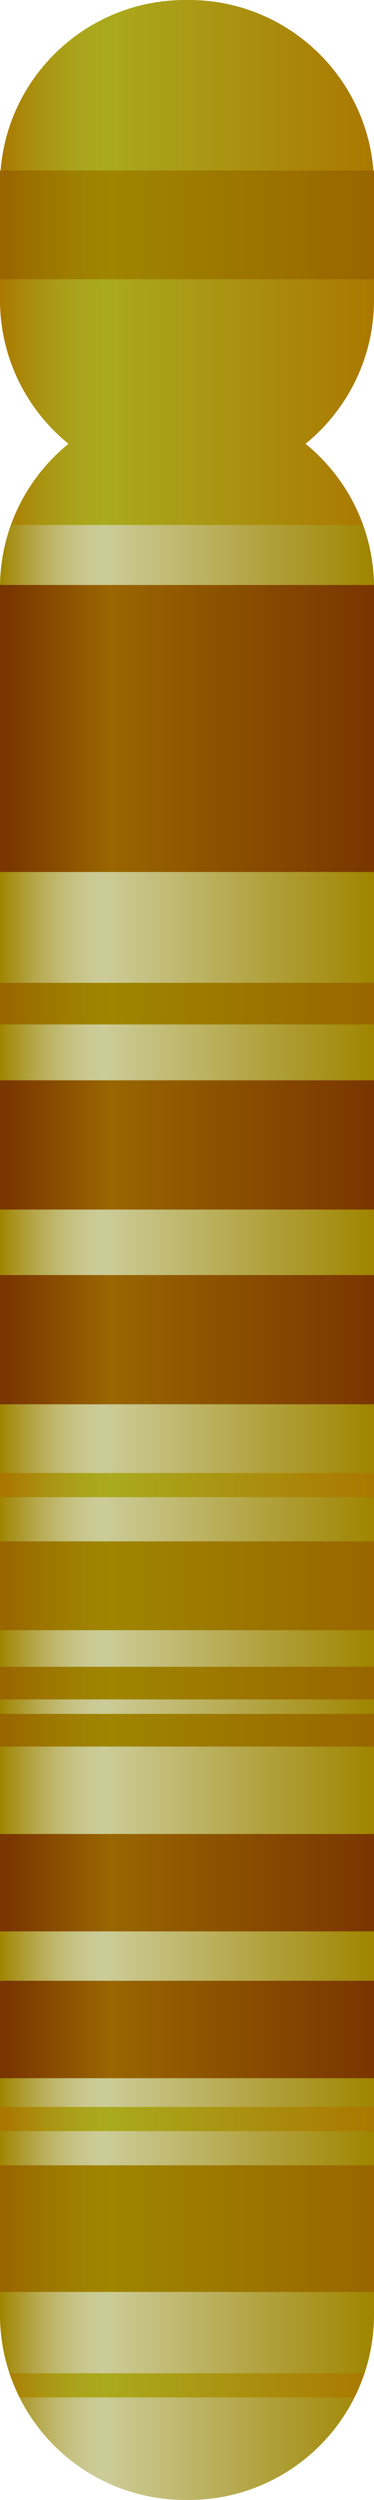 <?xml version="1.0" encoding="iso-8859-1"?>
<!-- Generator: Adobe Illustrator 18.0.0, SVG Export Plug-In . SVG Version: 6.00 Build 0)  -->
<!DOCTYPE svg PUBLIC "-//W3C//DTD SVG 1.1//EN" "http://www.w3.org/Graphics/SVG/1.1/DTD/svg11.dtd">
<svg version="1.1" xmlns="http://www.w3.org/2000/svg" xmlns:xlink="http://www.w3.org/1999/xlink" x="0px" y="0px"
	 viewBox="0 0 12 80.111" style="enable-background:new 0 0 12 80.111;" xml:space="preserve">
<g id="chromosome-14">
	<g>
		<linearGradient id="SVGID_1_" gradientUnits="userSpaceOnUse" x1="3.769683e-05" y1="46.502" x2="12" y2="46.502">
			<stop  offset="0" style="stop-color:#9F8500"/>
			<stop  offset="0.023" style="stop-color:#A58E14"/>
			<stop  offset="0.083" style="stop-color:#B3A443"/>
			<stop  offset="0.141" style="stop-color:#BEB568"/>
			<stop  offset="0.194" style="stop-color:#C6C283"/>
			<stop  offset="0.242" style="stop-color:#CAC993"/>
			<stop  offset="0.278" style="stop-color:#CCCC99"/>
			<stop  offset="1" style="stop-color:#9F8500"/>
		</linearGradient>
		<path style="fill:url(#SVGID_1_);" d="M6.06,12.893H5.94c-3.281,0-5.94,2.659-5.94,5.94v55.337c0,3.281,2.659,5.94,5.94,5.94h0.12
			c3.281,0,5.94-2.659,5.94-5.94V18.833C12,15.553,9.341,12.893,6.06,12.893z"/>
		<linearGradient id="SVGID_2_" gradientUnits="userSpaceOnUse" x1="3.769682e-05" y1="14.859" x2="12" y2="14.859">
			<stop  offset="0" style="stop-color:#AA7800"/>
			<stop  offset="0.006" style="stop-color:#AA7A01"/>
			<stop  offset="0.111" style="stop-color:#AA9411"/>
			<stop  offset="0.205" style="stop-color:#AAA41B"/>
			<stop  offset="0.278" style="stop-color:#AAAA1E"/>
			<stop  offset="1" style="stop-color:#AA7800"/>
		</linearGradient>
		<path style="fill:url(#SVGID_2_);" d="M6.06,12.893H5.94c-2.574,0-4.759,1.64-5.584,3.93h11.288
			C10.819,14.534,8.634,12.893,6.06,12.893z"/>
		<linearGradient id="SVGID_3_" gradientUnits="userSpaceOnUse" x1="3.769683e-05" y1="7.774" x2="12" y2="7.774">
			<stop  offset="0" style="stop-color:#AA7800"/>
			<stop  offset="0.006" style="stop-color:#AA7A01"/>
			<stop  offset="0.111" style="stop-color:#AA9411"/>
			<stop  offset="0.205" style="stop-color:#AAA41B"/>
			<stop  offset="0.278" style="stop-color:#AAAA1E"/>
			<stop  offset="1" style="stop-color:#AA7800"/>
		</linearGradient>
		<path style="fill:url(#SVGID_3_);" d="M6.06,0H5.94C2.659,0,0,2.659,0,5.94v3.669c0,3.281,2.659,5.94,5.94,5.94h0.12
			c3.281,0,5.94-2.659,5.94-5.94V5.94C12,2.659,9.341,0,6.06,0z"/>
		<linearGradient id="SVGID_4_" gradientUnits="userSpaceOnUse" x1="0.235" y1="47.589" x2="12.002" y2="47.589">
			<stop  offset="0" style="stop-color:#AA7800"/>
			<stop  offset="0.006" style="stop-color:#AA7A01"/>
			<stop  offset="0.111" style="stop-color:#AA9411"/>
			<stop  offset="0.205" style="stop-color:#AAA41B"/>
			<stop  offset="0.278" style="stop-color:#AAAA1E"/>
			<stop  offset="1" style="stop-color:#AA7800"/>
		</linearGradient>
		<rect x="0" y="47.202" style="fill:url(#SVGID_4_);" width="12" height="0.774"/>
		<linearGradient id="SVGID_5_" gradientUnits="userSpaceOnUse" x1="0.235" y1="67.904" x2="12.002" y2="67.904">
			<stop  offset="0" style="stop-color:#AA7800"/>
			<stop  offset="0.006" style="stop-color:#AA7A01"/>
			<stop  offset="0.111" style="stop-color:#AA9411"/>
			<stop  offset="0.205" style="stop-color:#AAA41B"/>
			<stop  offset="0.278" style="stop-color:#AAAA1E"/>
			<stop  offset="1" style="stop-color:#AA7800"/>
		</linearGradient>
		<rect x="0" y="67.517" style="fill:url(#SVGID_5_);" width="12" height="0.774"/>
		<linearGradient id="SVGID_6_" gradientUnits="userSpaceOnUse" x1="0.235" y1="7.205" x2="12.002" y2="7.205">
			<stop  offset="0" style="stop-color:#996600"/>
			<stop  offset="0.054" style="stop-color:#9B6F00"/>
			<stop  offset="0.18" style="stop-color:#9E7F00"/>
			<stop  offset="0.278" style="stop-color:#9F8500"/>
			<stop  offset="1" style="stop-color:#996600"/>
		</linearGradient>
		<rect x="0" y="5.463" style="fill:url(#SVGID_6_);" width="12" height="3.485"/>
		<linearGradient id="SVGID_7_" gradientUnits="userSpaceOnUse" x1="0.235" y1="32.161" x2="12.002" y2="32.161">
			<stop  offset="0" style="stop-color:#996600"/>
			<stop  offset="0.054" style="stop-color:#9B6F00"/>
			<stop  offset="0.18" style="stop-color:#9E7F00"/>
			<stop  offset="0.278" style="stop-color:#9F8500"/>
			<stop  offset="1" style="stop-color:#996600"/>
		</linearGradient>
		<rect x="0" y="31.495" style="fill:url(#SVGID_7_);" width="12" height="1.333"/>
		<linearGradient id="SVGID_8_" gradientUnits="userSpaceOnUse" x1="0.235" y1="50.816" x2="12.002" y2="50.816">
			<stop  offset="0" style="stop-color:#996600"/>
			<stop  offset="0.054" style="stop-color:#9B6F00"/>
			<stop  offset="0.18" style="stop-color:#9E7F00"/>
			<stop  offset="0.278" style="stop-color:#9F8500"/>
			<stop  offset="1" style="stop-color:#996600"/>
		</linearGradient>
		<rect x="0" y="49.393" style="fill:url(#SVGID_8_);" width="12" height="2.846"/>
		<linearGradient id="SVGID_9_" gradientUnits="userSpaceOnUse" x1="0.235" y1="71.415" x2="12.002" y2="71.415">
			<stop  offset="0" style="stop-color:#996600"/>
			<stop  offset="0.054" style="stop-color:#9B6F00"/>
			<stop  offset="0.18" style="stop-color:#9E7F00"/>
			<stop  offset="0.278" style="stop-color:#9F8500"/>
			<stop  offset="1" style="stop-color:#996600"/>
		</linearGradient>
		<rect x="0" y="69.386" style="fill:url(#SVGID_9_);" width="12" height="4.058"/>
		<linearGradient id="SVGID_10_" gradientUnits="userSpaceOnUse" x1="0.235" y1="53.935" x2="12.002" y2="53.935">
			<stop  offset="0" style="stop-color:#996600"/>
			<stop  offset="0.054" style="stop-color:#9B6F00"/>
			<stop  offset="0.18" style="stop-color:#9E7F00"/>
			<stop  offset="0.278" style="stop-color:#9F8500"/>
			<stop  offset="1" style="stop-color:#996600"/>
		</linearGradient>
		<rect x="0" y="53.412" style="fill:url(#SVGID_10_);" width="12" height="1.046"/>
		<linearGradient id="SVGID_11_" gradientUnits="userSpaceOnUse" x1="0.235" y1="55.445" x2="12.002" y2="55.445">
			<stop  offset="0" style="stop-color:#996600"/>
			<stop  offset="0.054" style="stop-color:#9B6F00"/>
			<stop  offset="0.18" style="stop-color:#9E7F00"/>
			<stop  offset="0.278" style="stop-color:#9F8500"/>
			<stop  offset="1" style="stop-color:#996600"/>
		</linearGradient>
		<rect x="0" y="54.922" style="fill:url(#SVGID_11_);" width="12" height="1.046"/>
		<linearGradient id="SVGID_12_" gradientUnits="userSpaceOnUse" x1="0.235" y1="36.689" x2="12.002" y2="36.689">
			<stop  offset="0" style="stop-color:#7A3500"/>
			<stop  offset="0.278" style="stop-color:#996600"/>
			<stop  offset="1" style="stop-color:#7A3500"/>
		</linearGradient>
		<rect x="0" y="34.619" style="fill:url(#SVGID_12_);" width="12" height="4.141"/>
		<linearGradient id="SVGID_13_" gradientUnits="userSpaceOnUse" x1="0.235" y1="42.93" x2="12.002" y2="42.93">
			<stop  offset="0" style="stop-color:#7A3500"/>
			<stop  offset="0.278" style="stop-color:#996600"/>
			<stop  offset="1" style="stop-color:#7A3500"/>
		</linearGradient>
		<rect x="0" y="40.859" style="fill:url(#SVGID_13_);" width="12" height="4.141"/>
		<linearGradient id="SVGID_14_" gradientUnits="userSpaceOnUse" x1="0.235" y1="60.331" x2="12.002" y2="60.331">
			<stop  offset="0" style="stop-color:#7A3500"/>
			<stop  offset="0.278" style="stop-color:#996600"/>
			<stop  offset="1" style="stop-color:#7A3500"/>
		</linearGradient>
		<rect x="0" y="58.77" style="fill:url(#SVGID_14_);" width="12" height="3.121"/>
		<linearGradient id="SVGID_15_" gradientUnits="userSpaceOnUse" x1="0.235" y1="65.034" x2="12.002" y2="65.034">
			<stop  offset="0" style="stop-color:#7A3500"/>
			<stop  offset="0.278" style="stop-color:#996600"/>
			<stop  offset="1" style="stop-color:#7A3500"/>
		</linearGradient>
		<rect x="0" y="63.474" style="fill:url(#SVGID_15_);" width="12" height="3.121"/>
		<linearGradient id="SVGID_16_" gradientUnits="userSpaceOnUse" x1="0.235" y1="23.344" x2="12.002" y2="23.344">
			<stop  offset="0" style="stop-color:#7A3500"/>
			<stop  offset="0.278" style="stop-color:#996600"/>
			<stop  offset="1" style="stop-color:#7A3500"/>
		</linearGradient>
		<rect x="0" y="18.746" style="fill:url(#SVGID_16_);" width="12" height="9.197"/>
		<linearGradient id="SVGID_17_" gradientUnits="userSpaceOnUse" x1="3.769682e-05" y1="76.438" x2="12" y2="76.438">
			<stop  offset="0" style="stop-color:#AA7800"/>
			<stop  offset="0.006" style="stop-color:#AA7A01"/>
			<stop  offset="0.111" style="stop-color:#AA9411"/>
			<stop  offset="0.205" style="stop-color:#AAA41B"/>
			<stop  offset="0.278" style="stop-color:#AAAA1E"/>
			<stop  offset="1" style="stop-color:#AA7800"/>
		</linearGradient>
		<path style="fill:url(#SVGID_17_);" d="M0.309,76.051c0.089,0.267,0.198,0.525,0.323,0.774h10.737
			c0.125-0.249,0.234-0.506,0.323-0.774H0.309z"/>
	</g>
</g>
<g id="Layer_1">
</g>
</svg>
